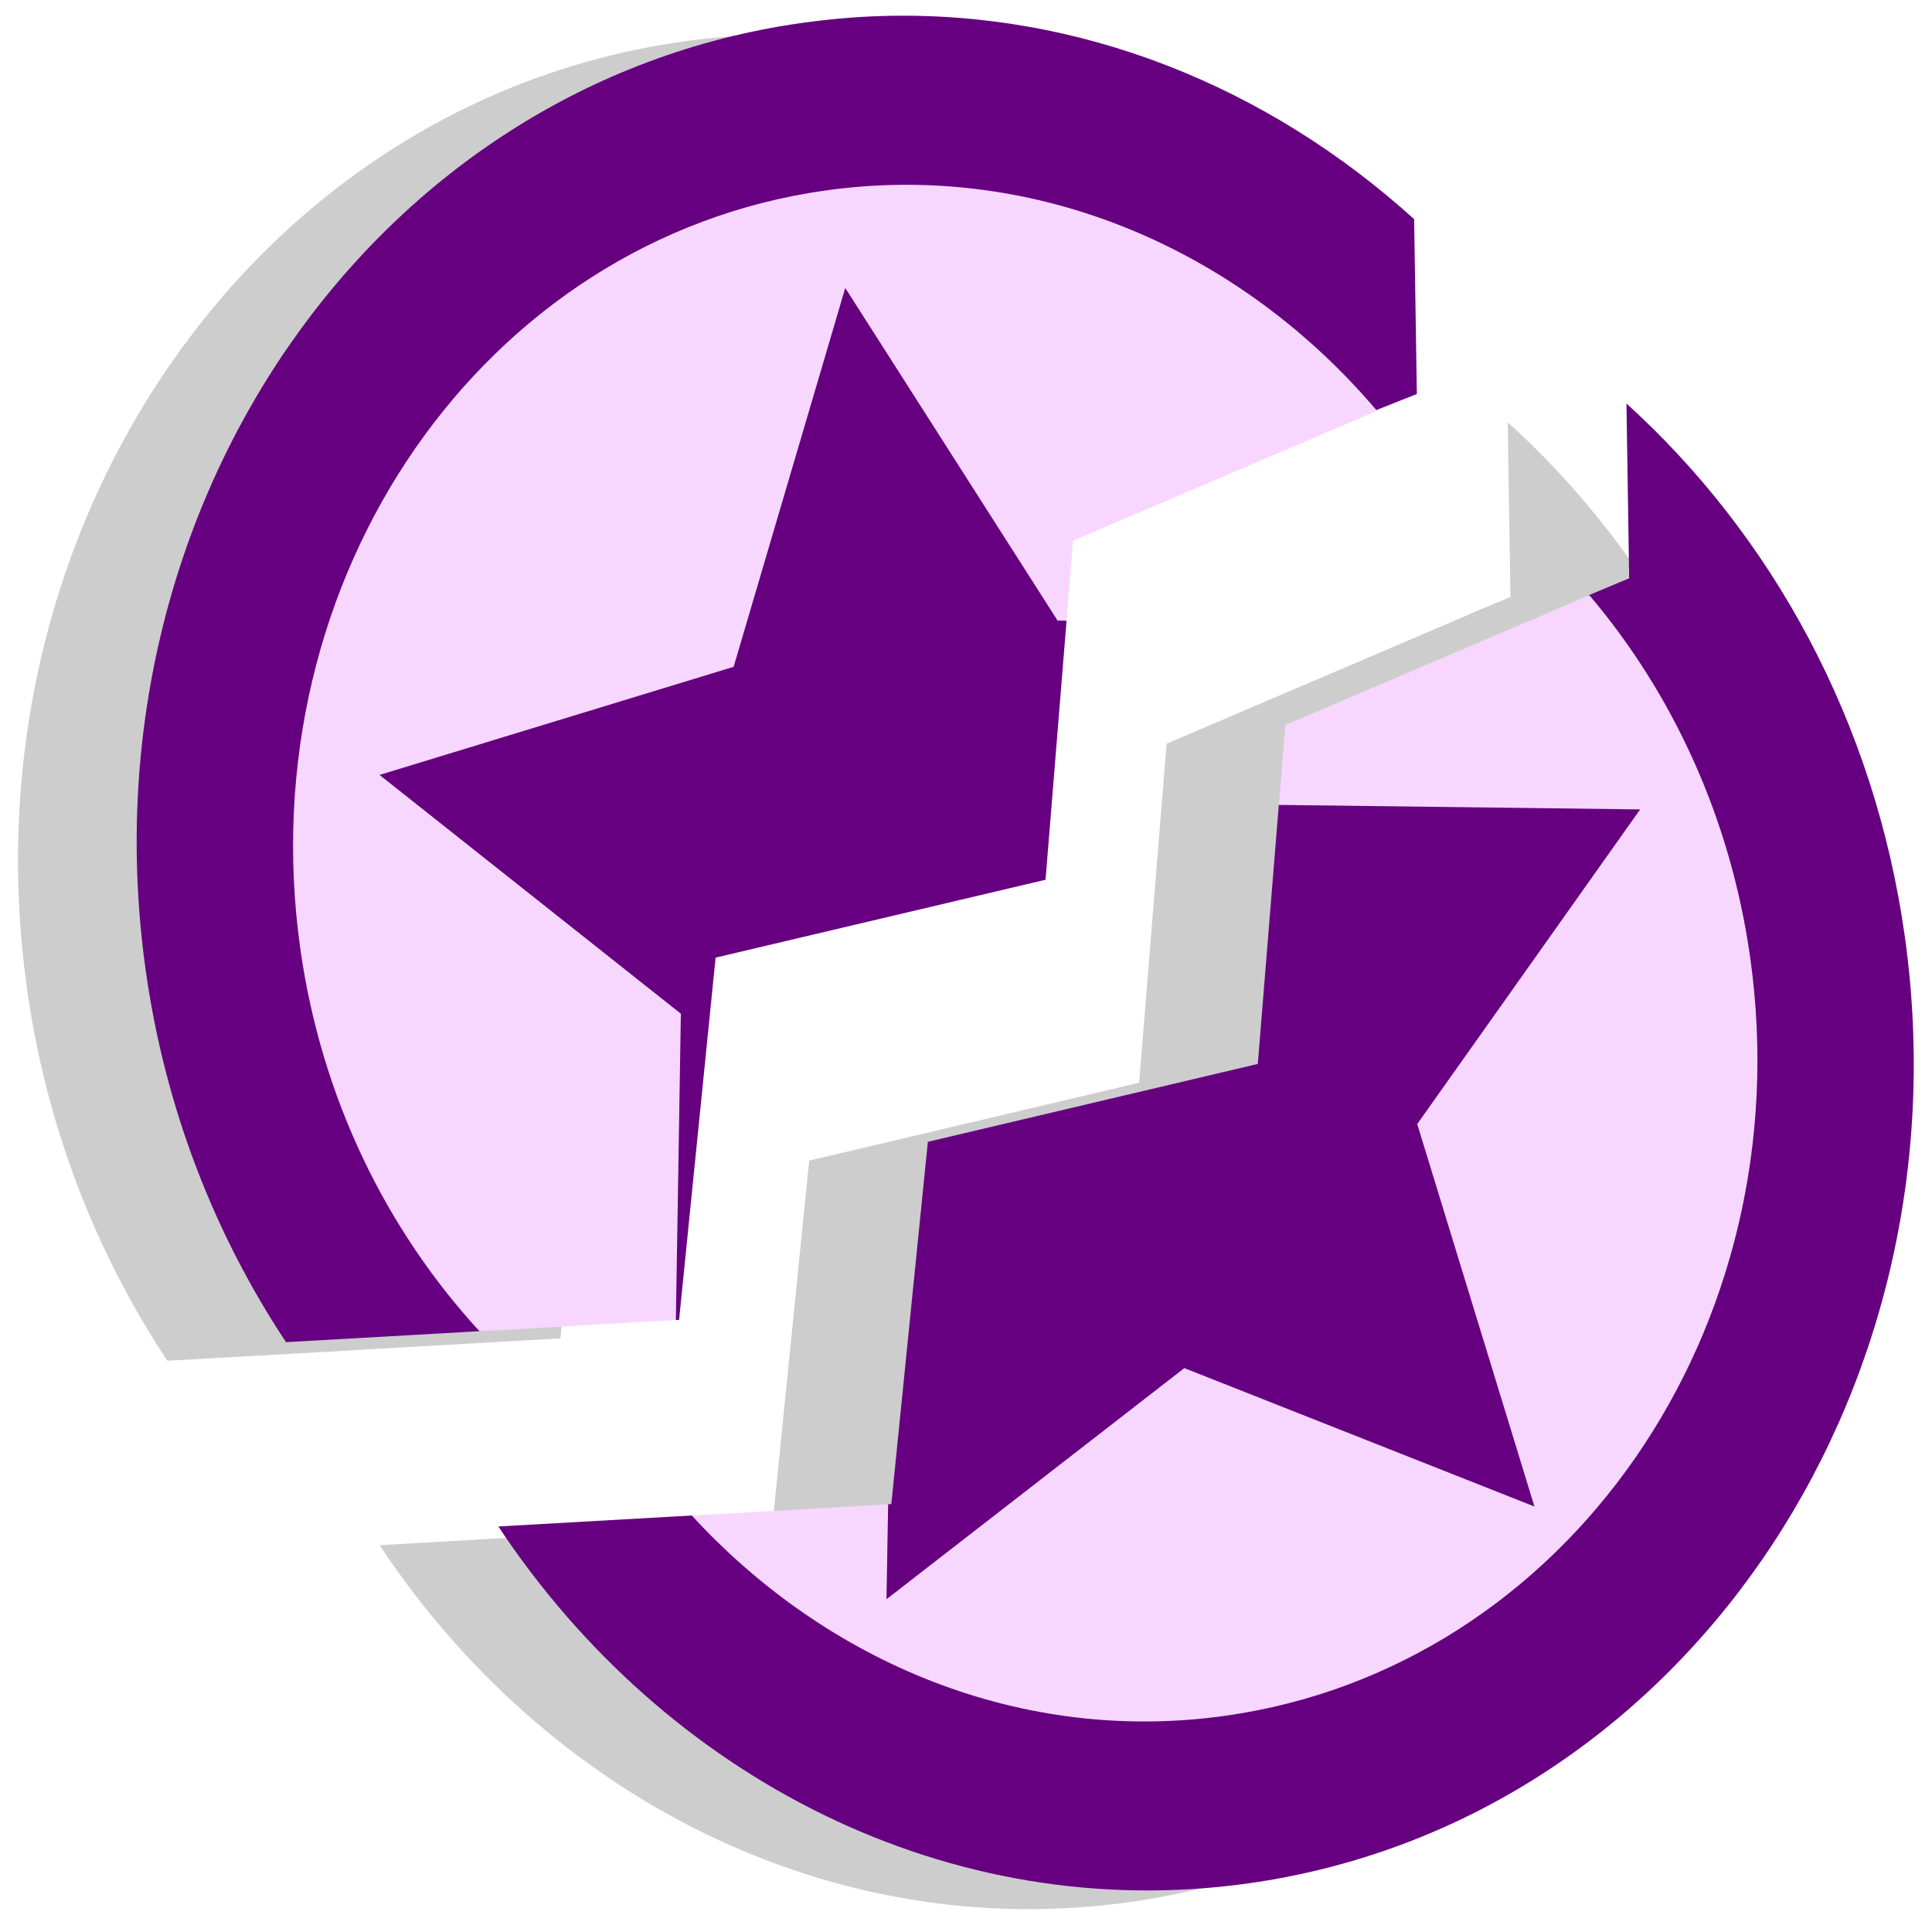 <?xml version="1.0" encoding="UTF-8"?>
<!-- Generator: Adobe Illustrator 14.0.0, SVG Export Plug-In . SVG Version: 6.00 Build 43363)  -->
<svg width="200px" height="200px" enable-background="new 0 0 200 200" version="1.1" viewBox="0 0 200 200" xml:space="preserve" xmlns="http://www.w3.org/2000/svg" xmlns:cc="http://creativecommons.org/ns#" xmlns:dc="http://purl.org/dc/elements/1.1/" xmlns:rdf="http://www.w3.org/1999/02/22-rdf-syntax-ns#">

<path d="m156.08 43.708 0.281 18.094-4.219 1.75v0.031l-31.375 13.407-2.845 35.094-34.156 8.063-3.781 37.5-20.375 1.155h-0.25l-20.062 1.156c17.225 26 46.716 41.304 77.688 36.938 44.223-6.234 74.62-50.116 67.905-98.032-3.131-22.358-13.836-41.58-28.811-55.156z" fill-opacity=".196"/>
<path d="m79.918 3.55c-0.321 6e-3 -0.647 0.021-0.969 0.031-2.732 0.084-5.485 0.33-8.249 0.719-44.222 6.234-74.62 50.116-67.907 98.032 2.012 14.357 7.162 27.406 14.531 38.531l20.031-1.125 0.312-0.031 20.344-1.156 3.781-37.5 34.156-8.063 2.844-35.094 31.468-13.438c-0.023-0.03-0.037-0.064-0.062-0.094l4.188-1.656-0.281-18.094c-14.875-13.485-33.951-21.416-54.187-21.062z" fill-opacity=".196"/>
<path d="m168.37 41.77 0.281 18.094-4.231 1.771-21.235 99.34-71.536-4.093-20.06 1.138c17.225 26.002 46.716 41.306 77.688 36.938 44.223-6.233 74.621-50.115 67.906-98.031-3.133-22.359-13.836-41.581-28.813-55.157z" fill="#E96534" style="fill:#660080"/>
<path d="m91.233 1.66c-2.733 0.083-5.486 0.329-8.25 0.719-44.222 6.233-74.619 50.115-67.906 98.031 2.012 14.357 7.162 27.406 14.531 38.531l20.344-1.156 9.674-79.275 82.708-16.001 4.337-1.724-0.28-18.095c-15.114-13.699-34.565-21.658-55.158-21.03z" fill="#E96534" style="fill:#660080"/>
<path d="m142.55 42.534c-14.099-16.637-35.155-25.909-57.125-22.812-35.377 4.987-59.715 40.105-54.344 78.438 2.181 15.563 8.959 29.206 18.562 39.656l20.656-1.188 3.781-37.5 34.156-8.062 2.844-35.094 31.47-13.438z" fill="#fa6" style="fill:#f7d7ff"/>
<path d="m164.53 61.614-31.469 13.438-2.845 35.093-34.156 8.063-3.781 37.5-20.656 1.188c14.054 15.295 34.203 23.683 55.218 20.72 35.378-4.986 59.716-40.104 54.345-78.438-2.035-14.53-8.051-27.41-16.656-37.564z" fill="#fa6" style="fill:#f7d7ff"/>
<path id="_x34_" d="m69.966 136.65 0.517-31.709-31.194-24.721 36.657-11.192 11.555-39.218 21.981 34.435 0.926 0.012-2.176 26.813-34.155 8.062-3.781 37.5-0.33 0.018z" fill="#E96534" style="fill:#660080"/>
<path id="_x35_" d="m91.939 155.72 0.33-0.02 3.781-37.5 34.157-8.063 2.174-26.813 37.406 0.467-23.076 32.57 12.133 39.593-36.242-14.328-30.833 23.925 0.17-9.831z" fill="#E96534" style="fill:#660080"/>
<style/></svg>
